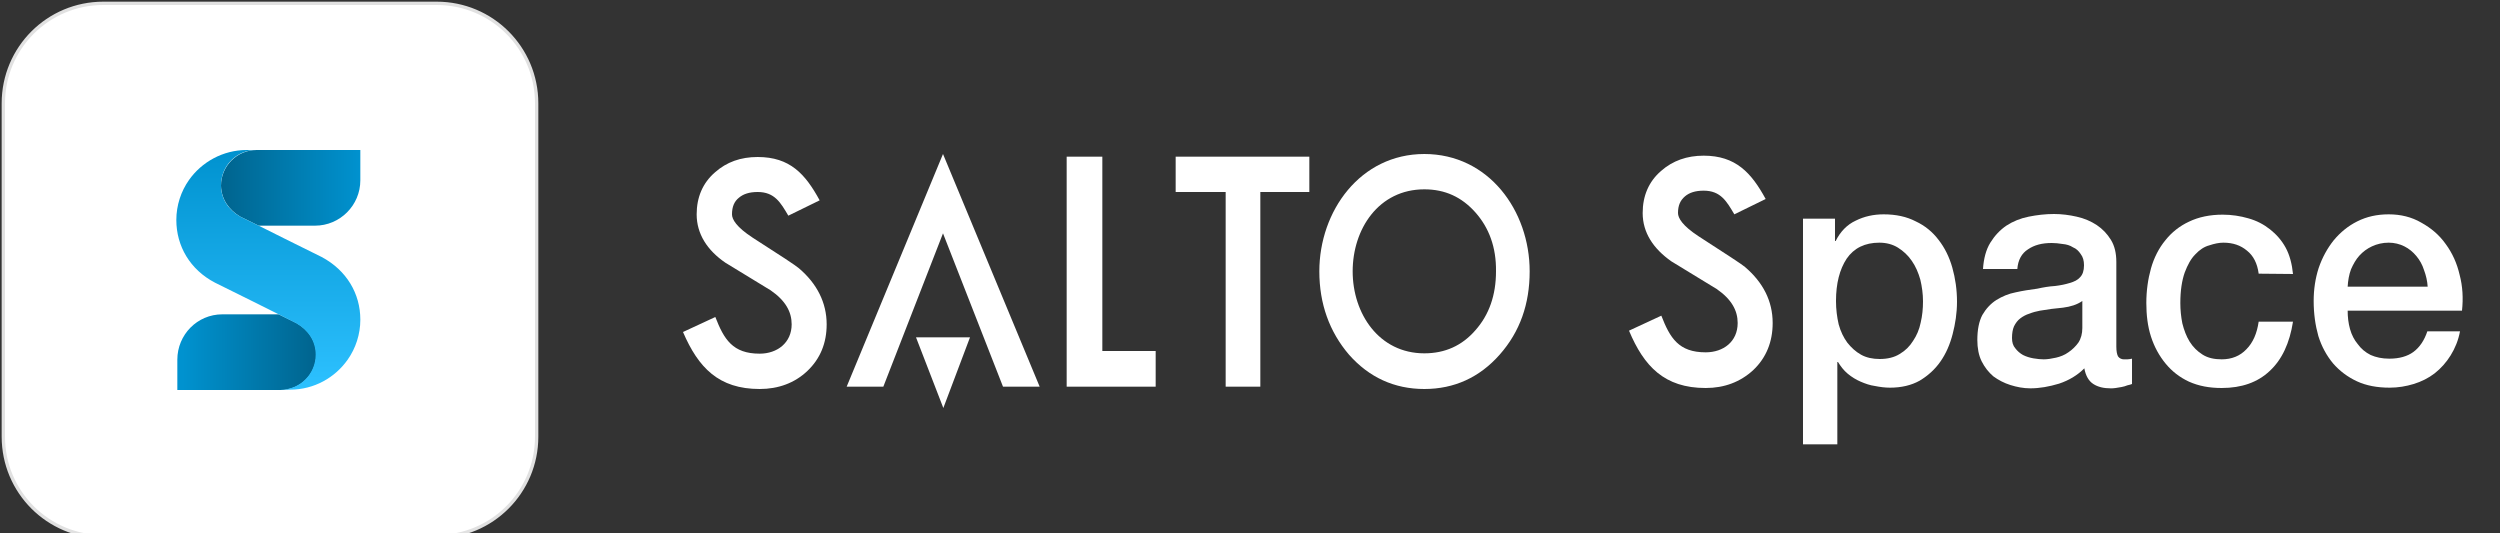 ﻿<?xml version="1.0" encoding="utf-8"?>
<!-- Generator: Adobe Illustrator 25.2.3, SVG Export Plug-In . SVG Version: 6.00 Build 0)  -->
<svg version="1.1" id="Capa_1" xmlns="http://www.w3.org/2000/svg" xmlns:xlink="http://www.w3.org/1999/xlink" x="0px" y="0px"
	 viewBox="0 0 750 160" height="160" style="enable-background:new 0 0 739 162;" xml:space="preserve">
<rect x="0" y="0" width="750" height="160" fill="#333333" stroke="none"/>
<style type="text/css">
	.st0{fill:#FFFFFF;}
	.st1{fill-rule:evenodd;clip-rule:evenodd;fill:#FFFFFF;}
	.st2{clip-path:url(#SVGID_2_);}
	.st3{fill:url(#SVGID_3_);}
	.st4{fill:url(#SVGID_4_);}
	.st5{fill:url(#SVGID_5_);}
	.st6{fill:none;stroke:#E1E1E1;}
</style>
<path class="st0" d="M300.9,116l-18-46L265,116h-11l28.9-69.8l29,69.8H300.9z"/>
<path class="st1" d="M427.3,116.7c9,0,16.6-3.5,22.6-10.3c6.1-6.9,9-15.2,9-25c0-18.2-12.3-35.2-31.6-35.2
	c-19.2,0-31.5,17.1-31.5,35.2c0,9.7,3,18.1,8.9,25C410.7,113.2,418.3,116.7,427.3,116.7z M427.3,56.8c6.2,0,11.2,2.3,15.3,6.9
	c4.1,4.6,6.3,10.5,6.2,17.7c0,7.2-2.1,13.1-6.2,17.7c-4,4.6-9.1,6.9-15.3,6.9c-13.6,0-21.5-11.9-21.5-24.6
	C405.8,68.7,413.6,56.8,427.3,56.8z"/>
<path class="st0" d="M511.7,116.4c5.6,0,10.4-1.8,14.3-5.4c3.9-3.7,5.8-8.5,5.8-14.1c0-6.6-2.9-12.2-8.3-16.8
	c-0.9-0.8-5.7-3.9-13.9-9.2c-4.9-3.2-6.2-5.5-6.2-7c0-2.3,0.7-3.8,2.1-5c1.3-1.1,3.1-1.7,5.6-1.7c5.1,0,6.9,3.2,9.2,7.1l9.4-4.6
	c-4.3-7.9-9-13-18.6-13c-5,0-9.3,1.5-12.8,4.6c-3.7,3.2-5.5,7.5-5.5,12.6c0,5.9,3.2,10.7,8.6,14.5l13.6,8.3
	c4.5,3.1,6.3,6.5,6.3,10.2c0,5.6-4.3,8.8-9.6,8.8c-8.1,0-10.7-4.3-13.3-11l-9.7,4.5C493.2,109.9,499.3,116.4,511.7,116.4z"/>
<path class="st0" d="M378.1,116V57.6h14.7V47h-40.1v10.6h15V116H378.1z"/>
<path class="st1" d="M550.7,65.6h-9.8v67.7h10.3v-24.7h0.2c0.8,1.3,1.7,2.5,2.9,3.5s2.5,1.8,3.9,2.4s2.8,1.1,4.3,1.3
	c1.5,0.3,3,0.5,4.5,0.5c3.4,0,6.4-0.7,8.9-2.1c2.5-1.5,4.6-3.4,6.2-5.7c1.7-2.4,2.9-5.2,3.7-8.3c0.8-3.1,1.3-6.3,1.3-9.7
	c0-3.6-0.5-7-1.4-10.2s-2.3-6-4.1-8.3c-1.8-2.4-4.1-4.3-6.9-5.6c-2.7-1.4-5.9-2.1-9.6-2.1c-3,0-5.8,0.6-8.4,1.9
	c-2.6,1.2-4.6,3.3-6,6.1h-0.2v-6.7H550.7z M576.1,83.9c0.5,2.1,0.8,4.3,0.8,6.5s-0.2,4.3-0.7,6.4c-0.4,2-1.2,3.9-2.3,5.5
	c-1,1.6-2.3,2.9-4,3.9c-1.6,1-3.6,1.5-6,1.5c-2.1,0-4-0.4-5.6-1.3s-2.9-2.1-4.1-3.6c-1.1-1.5-2-3.3-2.6-5.5c-0.5-2.2-0.8-4.5-0.8-7
	c0-5.3,1.1-9.5,3.2-12.7c2.2-3.2,5.5-4.8,9.8-4.8c2.1,0,4,0.5,5.6,1.5s3,2.3,4.1,3.9C574.7,79.9,575.5,81.8,576.1,83.9z"/>
<path class="st1" d="M635.4,106.9c-0.3-0.6-0.5-1.5-0.5-2.9V78.6c0-2.6-0.5-4.8-1.6-6.6c-1.1-1.8-2.5-3.3-4.3-4.5
	c-1.7-1.1-3.7-2-6-2.5c-2.2-0.5-4.5-0.8-6.8-0.8c-2.6,0-5.1,0.3-7.6,0.8s-4.7,1.4-6.7,2.7c-1.9,1.3-3.5,3-4.8,5.1s-2,4.8-2.2,7.9
	h10.3c0.2-2.7,1.3-4.7,3.2-5.9c1.9-1.3,4.2-1.9,7.1-1.9c1,0,2.1,0.1,3.3,0.3c1.1,0.1,2.2,0.4,3.1,1c1,0.4,1.7,1.1,2.3,2
	c0.7,0.9,1,2,1,3.4c0,1.6-0.4,2.8-1.2,3.6c-0.7,0.8-1.7,1.3-3.1,1.7c-1.3,0.4-2.7,0.7-4.4,0.9c-1.7,0.1-3.5,0.4-5.3,0.8
	c-2.2,0.3-4.3,0.6-6.5,1.1c-2.1,0.4-4,1.2-5.8,2.3c-1.7,1.1-3.1,2.6-4.2,4.5c-1,1.9-1.5,4.4-1.5,7.5c0,2.4,0.4,4.6,1.3,6.4
	c0.9,1.8,2.1,3.3,3.5,4.5c1.5,1.1,3.2,2,5.1,2.6c1.9,0.6,3.9,1,6,1c2.8,0,5.6-0.5,8.6-1.4c3-1,5.5-2.5,7.6-4.6
	c0.4,2.2,1.3,3.8,2.7,4.7c1.4,0.9,3.1,1.3,5.2,1.3c0.4,0,0.9,0,1.5-0.1s1.2-0.2,1.8-0.3c0.6-0.1,1.2-0.3,1.7-0.5
	c0.6-0.1,1.1-0.3,1.4-0.4v-7.6c-0.5,0.1-1,0.2-1.4,0.2h-1.1C636.5,107.8,635.8,107.5,635.4,106.9z M618.9,92.3
	c2.3-0.3,4.2-0.9,5.8-2v8.1c0,1.7-0.4,3.2-1.2,4.4c-0.8,1.1-1.8,2.1-3,2.9c-1.1,0.8-2.4,1.3-3.7,1.6c-1.3,0.3-2.6,0.5-3.7,0.5
	c-0.9,0-1.9-0.1-3.1-0.3c-1.1-0.2-2.1-0.5-3.1-1c-0.9-0.5-1.7-1.2-2.3-2c-0.7-0.8-1-1.8-1-3.1c0-1.4,0.2-2.6,0.6-3.5
	c0.5-1,1.1-1.8,1.9-2.4c0.8-0.6,1.7-1.1,2.7-1.4c1-0.4,2.1-0.7,3.2-0.9C614.3,92.8,616.6,92.5,618.9,92.3z"/>
<path class="st0" d="M677.6,82.1c-0.4-3.1-1.6-5.4-3.5-6.9c-1.9-1.6-4.2-2.4-7.1-2.4c-1.3,0-2.7,0.3-4.2,0.8
	c-1.5,0.4-2.9,1.3-4.2,2.7c-1.3,1.3-2.3,3.1-3.2,5.5c-0.8,2.3-1.3,5.3-1.3,9.1c0,2,0.2,4.1,0.6,6.1c0.5,2,1.2,3.9,2.2,5.5
	s2.3,2.9,3.9,3.9c1.6,1,3.5,1.4,5.7,1.4c3,0,5.5-1,7.4-3c2-2,3.2-4.8,3.7-8.3h10.3c-1,6.4-3.3,11.4-7,14.8
	c-3.6,3.4-8.4,5.1-14.4,5.1c-3.7,0-6.9-0.6-9.8-1.9c-2.8-1.3-5.1-3.1-7-5.4s-3.4-5-4.4-8.1s-1.4-6.5-1.4-10.1
	c0-3.7,0.5-7.2,1.4-10.4s2.4-6.1,4.3-8.4c1.9-2.4,4.3-4.3,7.1-5.6c2.9-1.4,6.3-2.1,10.1-2.1c2.7,0,5.3,0.4,7.7,1.1
	c2.5,0.7,4.6,1.8,6.5,3.3s3.5,3.3,4.7,5.5s1.9,4.9,2.2,7.9L677.6,82.1L677.6,82.1z"/>
<path class="st1" d="M705,98.7c-0.5-1.8-0.7-3.6-0.7-5.5h34.3c0.4-3.7,0.2-7.3-0.7-10.7c-0.8-3.5-2.2-6.6-4.2-9.3
	c-1.9-2.7-4.4-4.8-7.3-6.4c-2.9-1.7-6.2-2.5-9.8-2.5c-3.5,0-6.6,0.7-9.4,2.1s-5.1,3.3-7.1,5.7c-1.9,2.4-3.4,5.1-4.5,8.3
	c-1,3.1-1.5,6.4-1.5,9.9c0,3.8,0.5,7.3,1.4,10.5c1,3.2,2.5,5.9,4.4,8.2c2,2.3,4.4,4.1,7.2,5.4s6.1,1.9,9.8,1.9
	c2.5,0,4.9-0.4,7.2-1.1s4.5-1.8,6.3-3.2c1.9-1.5,3.5-3.3,4.8-5.4s2.3-4.5,2.8-7.2h-9.8c-0.9,2.7-2.3,4.8-4.2,6.2
	c-1.8,1.3-4.2,2-7.2,2c-2.2,0-4-0.4-5.6-1.1c-1.6-0.8-2.9-1.9-3.9-3.3C706.3,102,705.5,100.5,705,98.7z M727.2,81
	c0.6,1.6,1,3.3,1.1,5h-24c0.1-1.8,0.4-3.6,1-5.2c0.7-1.6,1.5-3,2.5-4.1c1.1-1.2,2.3-2.1,3.8-2.8c1.5-0.7,3.2-1.1,5-1.1
	c1.7,0,3.3,0.4,4.7,1.1s2.6,1.7,3.6,2.9C725.9,78,726.7,79.4,727.2,81z"/>
<path class="st0" d="M242.2,111.3c-3.8,3.6-8.7,5.4-14.3,5.4c-12.3,0-18.4-6.4-23-17.1l9.7-4.5c2.6,6.7,5.2,11,13.3,11
	c5.3,0,9.6-3.3,9.6-8.8c0-3.7-1.8-7.1-6.3-10.2l-13.6-8.3c-5.4-3.7-8.6-8.6-8.6-14.5c0-5.1,1.8-9.4,5.5-12.6
	c3.5-3.1,7.7-4.6,12.8-4.6c9.7,0,14.3,5.1,18.6,13l-9.4,4.6c-2.3-3.9-4.1-7.1-9.2-7.1c-2.5,0-4.3,0.6-5.6,1.7
	c-1.4,1.1-2.1,2.7-2.1,5c0,1.5,1.3,3.8,6.2,7c8.3,5.3,13,8.4,13.9,9.2c5.4,4.6,8.3,10.3,8.3,16.8C248,102.9,246.1,107.6,242.2,111.3
	z"/>
<path class="st0" d="M320,116V47h10.7v58.3h16V116H320z"/>
<path class="st0" d="M283,122.4l-8.2-21.2H291L283,122.4z"/>
<g>
	<g>
		<defs>
			<path id="SVGID_1_" d="M31,1h100c16.6,0,30,13.4,30,30v100c0,16.6-13.4,30-30,30H31c-16.6,0-30-13.4-30-30V31C1,14.4,14.4,1,31,1
				z"/>
		</defs>
		<clipPath id="SVGID_2_">
			<use xlink:href="#SVGID_1_"  style="overflow:visible;"/>
		</clipPath>
		<g class="st2">
			<path class="st0" d="M31,1h100c16.6,0,30,13.4,30,30v100c0,16.6-13.4,30-30,30H31c-16.6,0-30-13.4-30-30V31C1,14.4,14.4,1,31,1z"
				/>
			
				<linearGradient id="SVGID_3_" gradientUnits="userSpaceOnUse" x1="108.1" y1="972.35" x2="66.379" y2="972.35" gradientTransform="matrix(1 0 0 1 0 -916)">
				<stop  offset="0" style="stop-color:#0092CF"/>
				<stop  offset="1" style="stop-color:#00648E"/>
			</linearGradient>
			<path class="st3" d="M108.1,54.1V45H92.8H77c-5.9,0-10.7,4.8-10.7,10.7c0.1,4.1,2.4,7.3,5.8,9.3l5.5,2.7h16.9
				C102,67.7,108.1,61.6,108.1,54.1z"/>
			
				<linearGradient id="SVGID_4_" gradientUnits="userSpaceOnUse" x1="54.76" y1="1021.65" x2="94.721" y2="1021.65" gradientTransform="matrix(1 0 0 1 0 -916)">
				<stop  offset="0" style="stop-color:#0092CF"/>
				<stop  offset="1" style="stop-color:#00648E"/>
			</linearGradient>
			<path class="st4" d="M53.2,107.9v9.1h13.6h17.4c5.9,0,10.7-4.8,10.7-10.7c-0.1-4.1-2.4-7.3-5.8-9.3l-5.5-2.7H66.7
				C59.2,94.3,53.2,100.4,53.2,107.9z"/>
			
				<linearGradient id="SVGID_5_" gradientUnits="userSpaceOnUse" x1="80.5" y1="961" x2="80.5" y2="1032.982" gradientTransform="matrix(1 0 0 1 0 -916)">
				<stop  offset="0" style="stop-color:#0092CF"/>
				<stop  offset="1" style="stop-color:#2DC1FF"/>
			</linearGradient>
			<path class="st5" d="M96.5,77.1l-10.9-5.4l-8-4L72.1,65c-3.5-2-5.8-5.3-5.8-9.4C66.3,49.7,71,45,76.8,45H74
				c-7.1,0-13.5,3.6-17.3,9c-2.4,3.4-3.8,7.6-3.8,12c0,7.8,4.1,14.9,11.6,18.8L76,90.5l7.4,3.7l5.5,2.8c3.5,2,5.8,5.3,5.8,9.4
				c0,5.8-4.7,10.5-10.5,10.5H87c7.2,0,13.5-3.6,17.3-9c2.4-3.4,3.8-7.6,3.8-12C108.1,88.1,104,81.1,96.5,77.1z"/>
		</g>
	</g>
</g>
<path class="st6" d="M31,1h100c16.6,0,30,13.4,30,30v100c0,16.6-13.4,30-30,30H31c-16.6,0-30-13.4-30-30V31C1,14.4,14.4,1,31,1z"/>
</svg>
